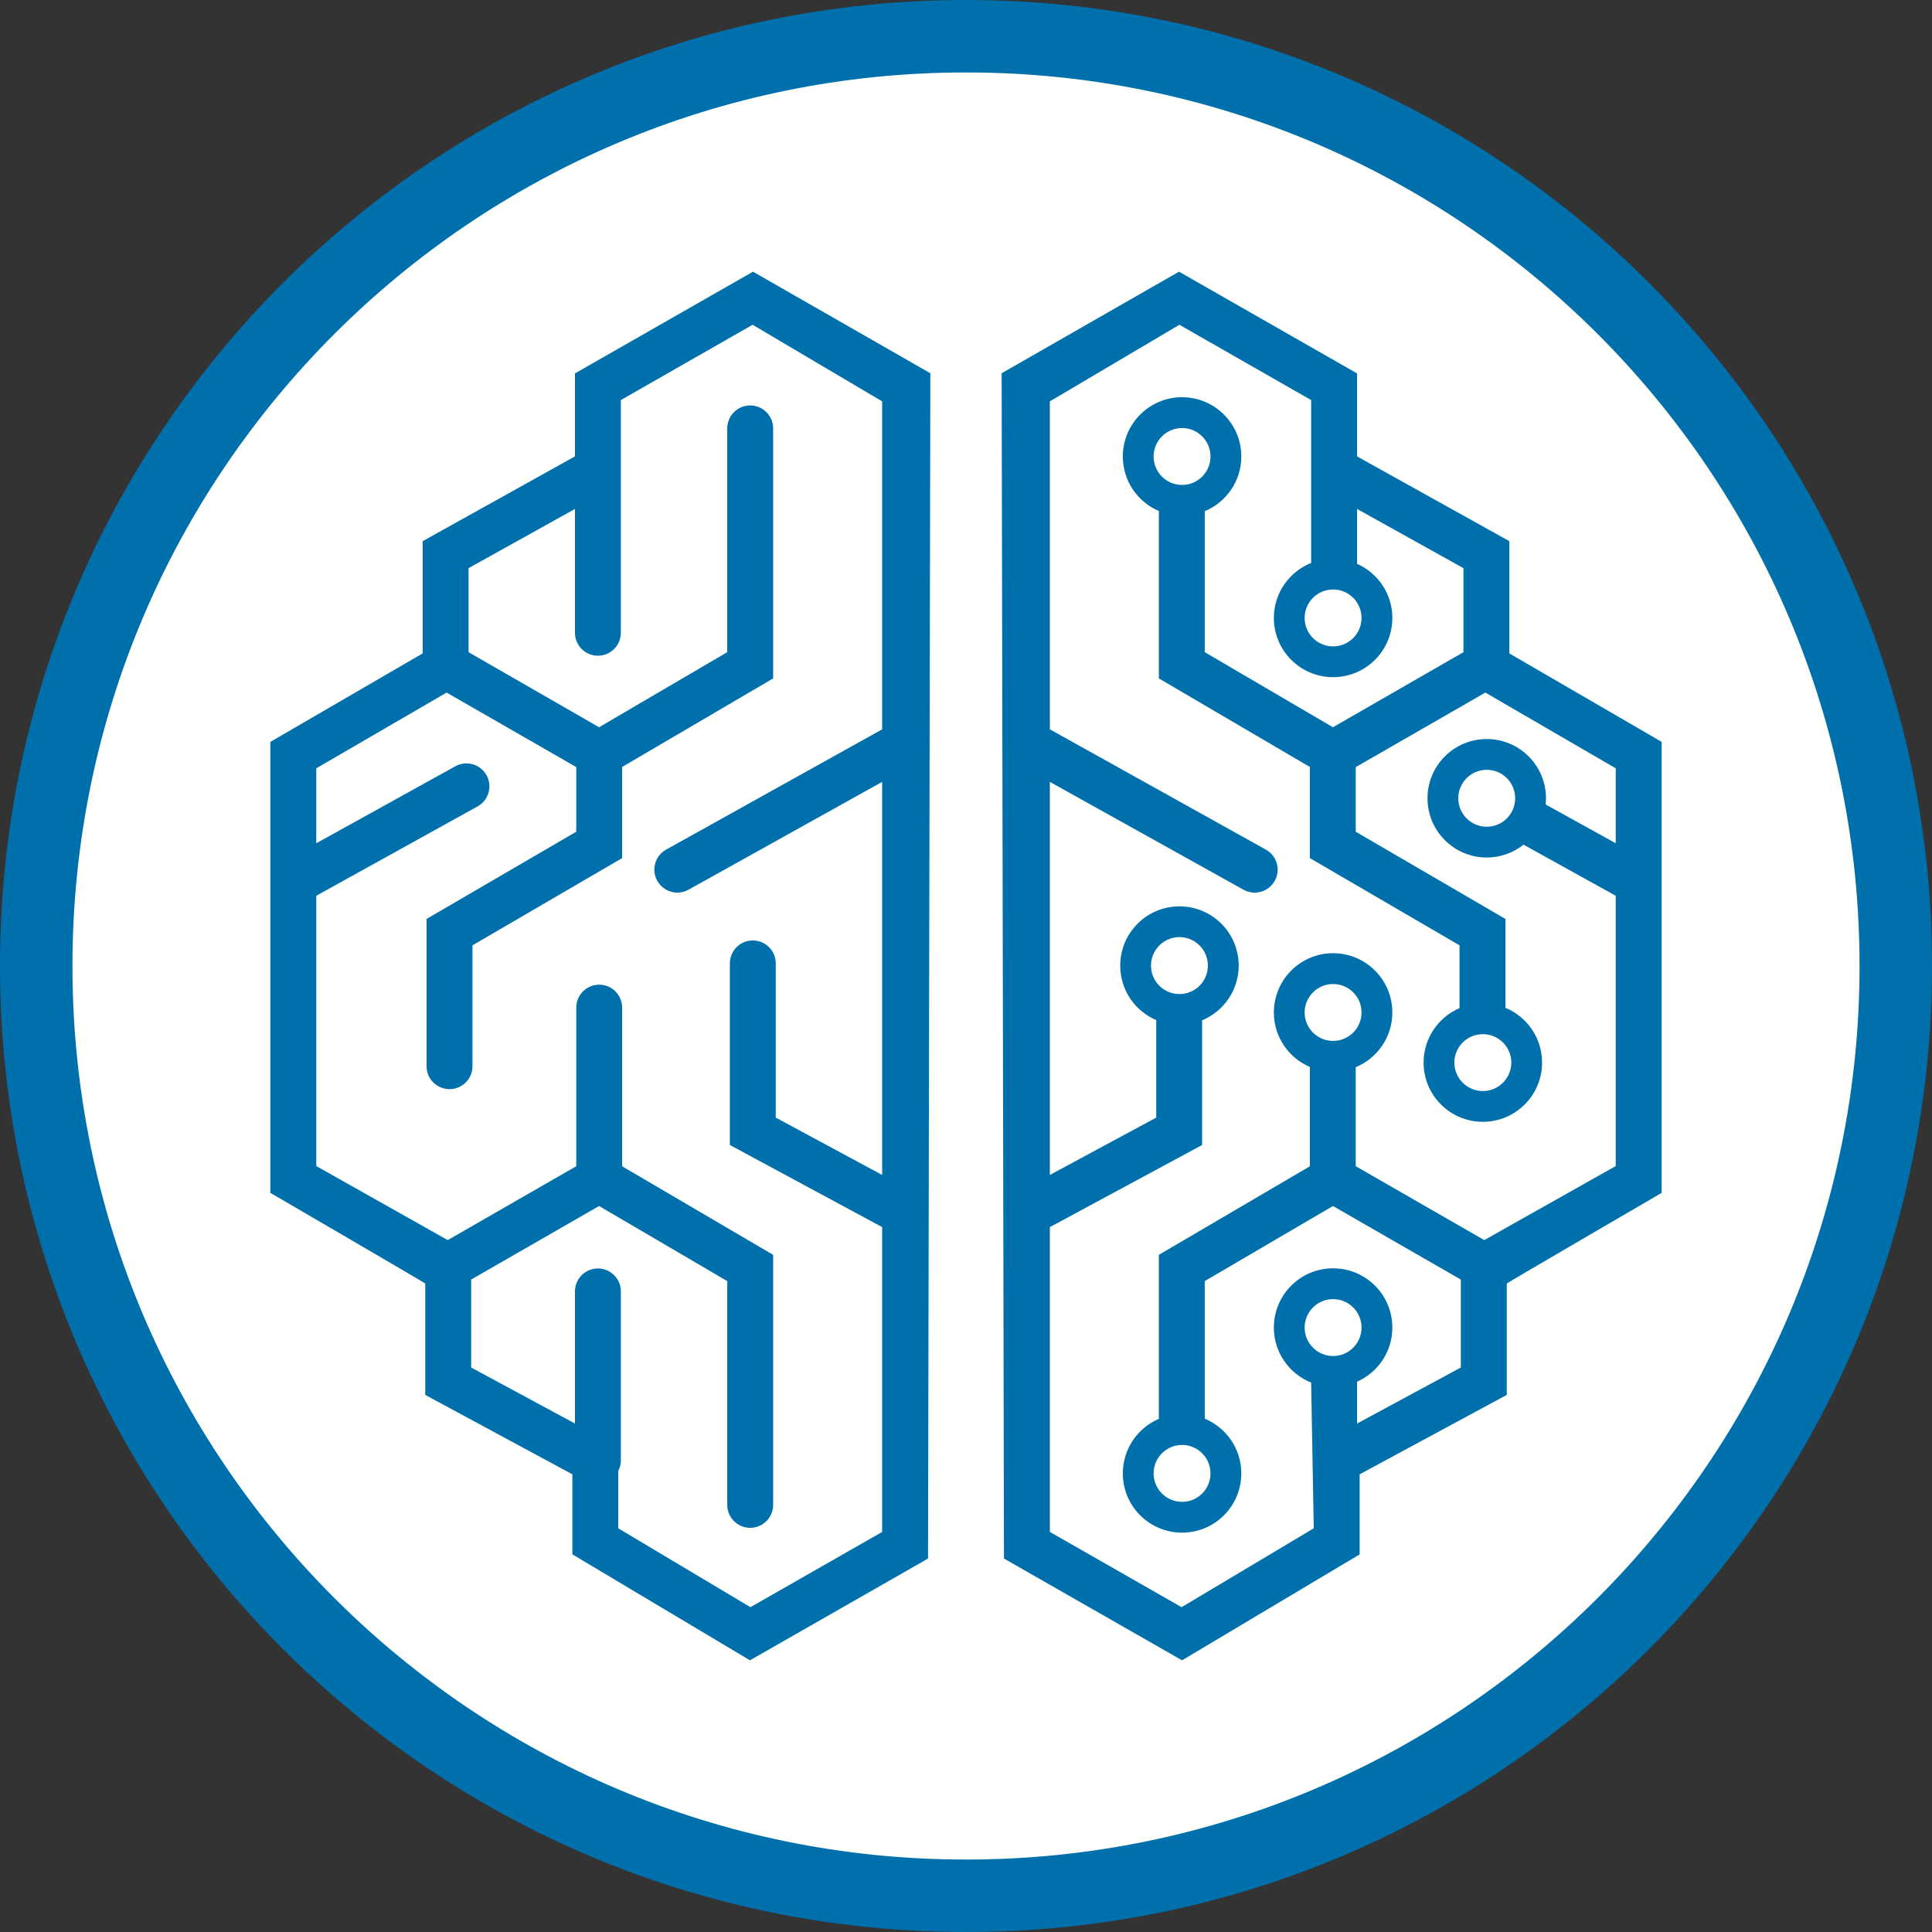 <?xml version="1.0" encoding="UTF-8"?>
<svg width="40px" height="40px" viewBox="0 0 40 40" version="1.1" xmlns="http://www.w3.org/2000/svg" xmlns:xlink="http://www.w3.org/1999/xlink">
    <rect x="0" y="0" width="40" height="40" fill="#333333" stroke="none"/>
    <title>icons/branches/hightech</title>
    <g id="icons/branches/hightech" stroke="none" stroke-width="1" fill="none" fill-rule="evenodd">
        <g id="Hightech">
            <path d="M20,8.02122574e-15 C8.954,8.02122574e-15 0,8.954 0,20 C0,31.046 8.954,40 20,40 C31.046,40 40,31.046 40,20 C40,8.954 31.046,8.02122574e-15 20,8.02122574e-15" id="Fill-1" fill="#0070AD"></path>
            <path d="M20,38.5 C9.783,38.5 1.5,30.217 1.5,20 C1.5,9.783 9.783,1.5 20,1.5 C30.217,1.5 38.5,9.783 38.5,20 C38.5,30.217 30.217,38.5 20,38.5" id="Fill-3" fill="#FFFFFE"></path>
            <path d="M18.264,15.1 L13.792,17.59 C13.562,17.718 13.48,18.007 13.608,18.237 C13.695,18.393 13.856,18.481 14.023,18.481 C14.101,18.481 14.181,18.461 14.254,18.421 L18.264,16.188 L18.264,24.326 L16.061,23.139 L16.061,19.946 C16.061,19.683 15.848,19.471 15.586,19.471 C15.324,19.471 15.111,19.683 15.111,19.946 L15.111,23.706 L18.264,25.406 L18.264,31.717 L15.537,33.275 L12.8,31.642 L12.8,30.456 C12.833,30.391 12.854,30.319 12.854,30.241 L12.854,26.737 C12.854,26.475 12.641,26.262 12.379,26.262 C12.116,26.262 11.904,26.475 11.904,26.737 L11.904,29.473 L9.755,28.313 L9.755,26.492 L12.403,24.969 L15.057,26.524 L15.057,31.157 C15.057,31.42 15.27,31.632 15.532,31.632 C15.794,31.632 16.007,31.42 16.007,31.157 L16.007,25.98 L12.881,24.147 L12.881,20.862 C12.881,20.6 12.668,20.387 12.406,20.387 C12.143,20.387 11.931,20.6 11.931,20.862 L11.931,24.145 L9.27,25.675 L6.548,24.142 L6.548,18.546 L9.887,16.696 C10.117,16.569 10.2,16.28 10.073,16.05 C9.945,15.821 9.657,15.738 9.427,15.865 L6.548,17.459 L6.548,15.907 L9.247,14.339 L11.931,15.882 L11.931,17.22 L8.831,19.026 L8.831,22.075 C8.831,22.337 9.044,22.55 9.307,22.55 C9.569,22.55 9.782,22.337 9.782,22.075 L9.782,19.572 L12.881,17.766 L12.881,15.879 L16.007,14.046 L16.007,8.869 C16.007,8.607 15.794,8.394 15.532,8.394 C15.27,8.394 15.057,8.607 15.057,8.869 L15.057,13.502 L12.403,15.057 L9.701,13.503 L9.701,11.763 L11.904,10.537 L11.904,13.1 C11.904,13.363 12.116,13.576 12.379,13.576 C12.641,13.576 12.854,13.363 12.854,13.1 L12.854,8.283 L15.582,6.724 L18.264,8.31 L18.264,15.1 Z M11.904,7.731 L11.904,9.449 L8.751,11.204 L8.751,13.528 L5.597,15.36 L5.597,24.697 C5.597,24.697 8.789,26.555 8.804,26.574 L8.804,28.88 L11.85,30.524 L11.85,32.181 L15.527,34.375 L19.214,32.268 L19.262,7.728 L15.59,5.625 L11.904,7.731 Z" id="Fill-5" fill="#0070AD"></path>
            <path d="M30.7,21.411 C31.026,21.411 31.29,21.675 31.29,22 C31.29,22.325 31.026,22.589 30.7,22.589 C30.375,22.589 30.111,22.325 30.111,22 C30.111,21.675 30.375,21.411 30.7,21.411 L30.7,21.411 Z M24.473,10.04 C24.148,10.04 23.884,9.776 23.884,9.451 C23.884,9.126 24.148,8.862 24.473,8.862 C24.799,8.862 25.062,9.126 25.062,9.451 C25.062,9.776 24.799,10.04 24.473,10.04 L24.473,10.04 Z M23.83,19.992 C23.83,19.666 24.094,19.402 24.419,19.402 C24.745,19.402 25.008,19.666 25.008,19.992 C25.008,20.317 24.745,20.581 24.419,20.581 C24.094,20.581 23.83,20.317 23.83,19.992 L23.83,19.992 Z M25.062,30.505 C25.062,30.831 24.799,31.094 24.473,31.094 C24.148,31.094 23.884,30.831 23.884,30.505 C23.884,30.18 24.148,29.916 24.473,29.916 C24.799,29.916 25.062,30.18 25.062,30.505 L25.062,30.505 Z M27.6,21.551 C27.275,21.551 27.011,21.287 27.011,20.962 C27.011,20.637 27.275,20.373 27.6,20.373 C27.926,20.373 28.189,20.637 28.189,20.962 C28.189,21.287 27.926,21.551 27.6,21.551 L27.6,21.551 Z M31.37,16.527 C31.37,16.853 31.107,17.117 30.781,17.117 C30.456,17.117 30.192,16.853 30.192,16.527 C30.192,16.202 30.456,15.938 30.781,15.938 C31.107,15.938 31.37,16.202 31.37,16.527 L31.37,16.527 Z M33.452,17.459 L32.001,16.656 C32.005,16.614 32.008,16.571 32.008,16.527 C32.008,15.85 31.459,15.301 30.781,15.301 C30.104,15.301 29.555,15.85 29.555,16.527 C29.555,17.205 30.104,17.754 30.781,17.754 C31.069,17.754 31.333,17.654 31.543,17.488 L33.452,18.546 L33.452,24.142 L30.73,25.675 L28.069,24.145 L28.069,22.095 C28.514,21.911 28.827,21.473 28.827,20.962 C28.827,20.285 28.278,19.735 27.6,19.735 C26.923,19.735 26.374,20.285 26.374,20.962 C26.374,21.469 26.681,21.903 27.119,22.09 L27.119,24.147 L23.993,25.98 L23.993,29.376 C23.554,29.563 23.247,29.998 23.247,30.505 C23.247,31.183 23.796,31.732 24.473,31.732 C25.151,31.732 25.7,31.183 25.7,30.505 C25.7,29.994 25.387,29.557 24.943,29.372 L24.943,26.524 L27.597,24.969 L30.245,26.492 L30.245,28.313 L28.096,29.473 L28.096,28.607 C28.526,28.416 28.827,27.987 28.827,27.486 C28.827,26.808 28.278,26.259 27.6,26.259 C26.923,26.259 26.374,26.808 26.374,27.486 C26.374,28.003 26.694,28.444 27.146,28.625 L27.2,31.642 L24.463,33.275 L21.736,31.717 L21.736,25.406 L24.889,23.706 L24.889,21.124 C25.333,20.94 25.646,20.502 25.646,19.992 C25.646,19.314 25.097,18.765 24.419,18.765 C23.742,18.765 23.193,19.314 23.193,19.992 C23.193,20.499 23.5,20.933 23.939,21.12 L23.939,23.139 L21.736,24.326 L21.736,16.188 L25.746,18.421 C25.819,18.461 25.899,18.481 25.977,18.481 C26.144,18.481 26.305,18.393 26.392,18.237 C26.52,18.007 26.438,17.718 26.208,17.59 L21.736,15.1 L21.736,8.31 L24.418,6.724 L27.146,8.283 L27.146,11.655 C26.694,11.836 26.374,12.277 26.374,12.794 C26.374,13.471 26.923,14.02 27.6,14.02 C28.278,14.02 28.827,13.471 28.827,12.794 C28.827,12.293 28.526,11.863 28.096,11.673 L28.096,10.537 L30.299,11.763 L30.299,13.503 L27.597,15.057 L24.943,13.502 L24.943,10.584 C25.387,10.399 25.7,9.962 25.7,9.451 C25.7,8.774 25.151,8.224 24.473,8.224 C23.796,8.224 23.247,8.774 23.247,9.451 C23.247,9.958 23.554,10.393 23.993,10.58 L23.993,14.046 L27.119,15.879 L27.119,17.766 L30.218,19.572 L30.218,20.872 C29.781,21.059 29.474,21.494 29.474,22 C29.474,22.677 30.023,23.226 30.7,23.226 C31.378,23.226 31.927,22.677 31.927,22 C31.927,21.488 31.614,21.05 31.169,20.866 L31.169,19.026 L28.069,17.22 L28.069,15.882 L30.753,14.339 L33.452,15.907 L33.452,17.459 Z M27.6,28.075 C27.275,28.075 27.011,27.811 27.011,27.486 C27.011,27.16 27.275,26.897 27.6,26.897 C27.926,26.897 28.189,27.16 28.189,27.486 C28.189,27.811 27.926,28.075 27.6,28.075 L27.6,28.075 Z M27.6,12.205 C27.926,12.205 28.189,12.468 28.189,12.794 C28.189,13.119 27.926,13.383 27.6,13.383 C27.275,13.383 27.011,13.119 27.011,12.794 C27.011,12.468 27.275,12.205 27.6,12.205 L27.6,12.205 Z M31.249,13.528 L31.249,11.204 L28.096,9.449 L28.096,7.731 L24.41,5.625 L20.738,7.728 L20.786,32.268 L24.473,34.375 L28.15,32.182 L28.15,30.524 L31.196,28.88 L31.196,26.574 C31.211,26.555 34.403,24.697 34.403,24.697 L34.403,15.36 L31.249,13.528 Z" id="Fill-7" fill="#0070AD"></path>
        </g>
    </g>
</svg>